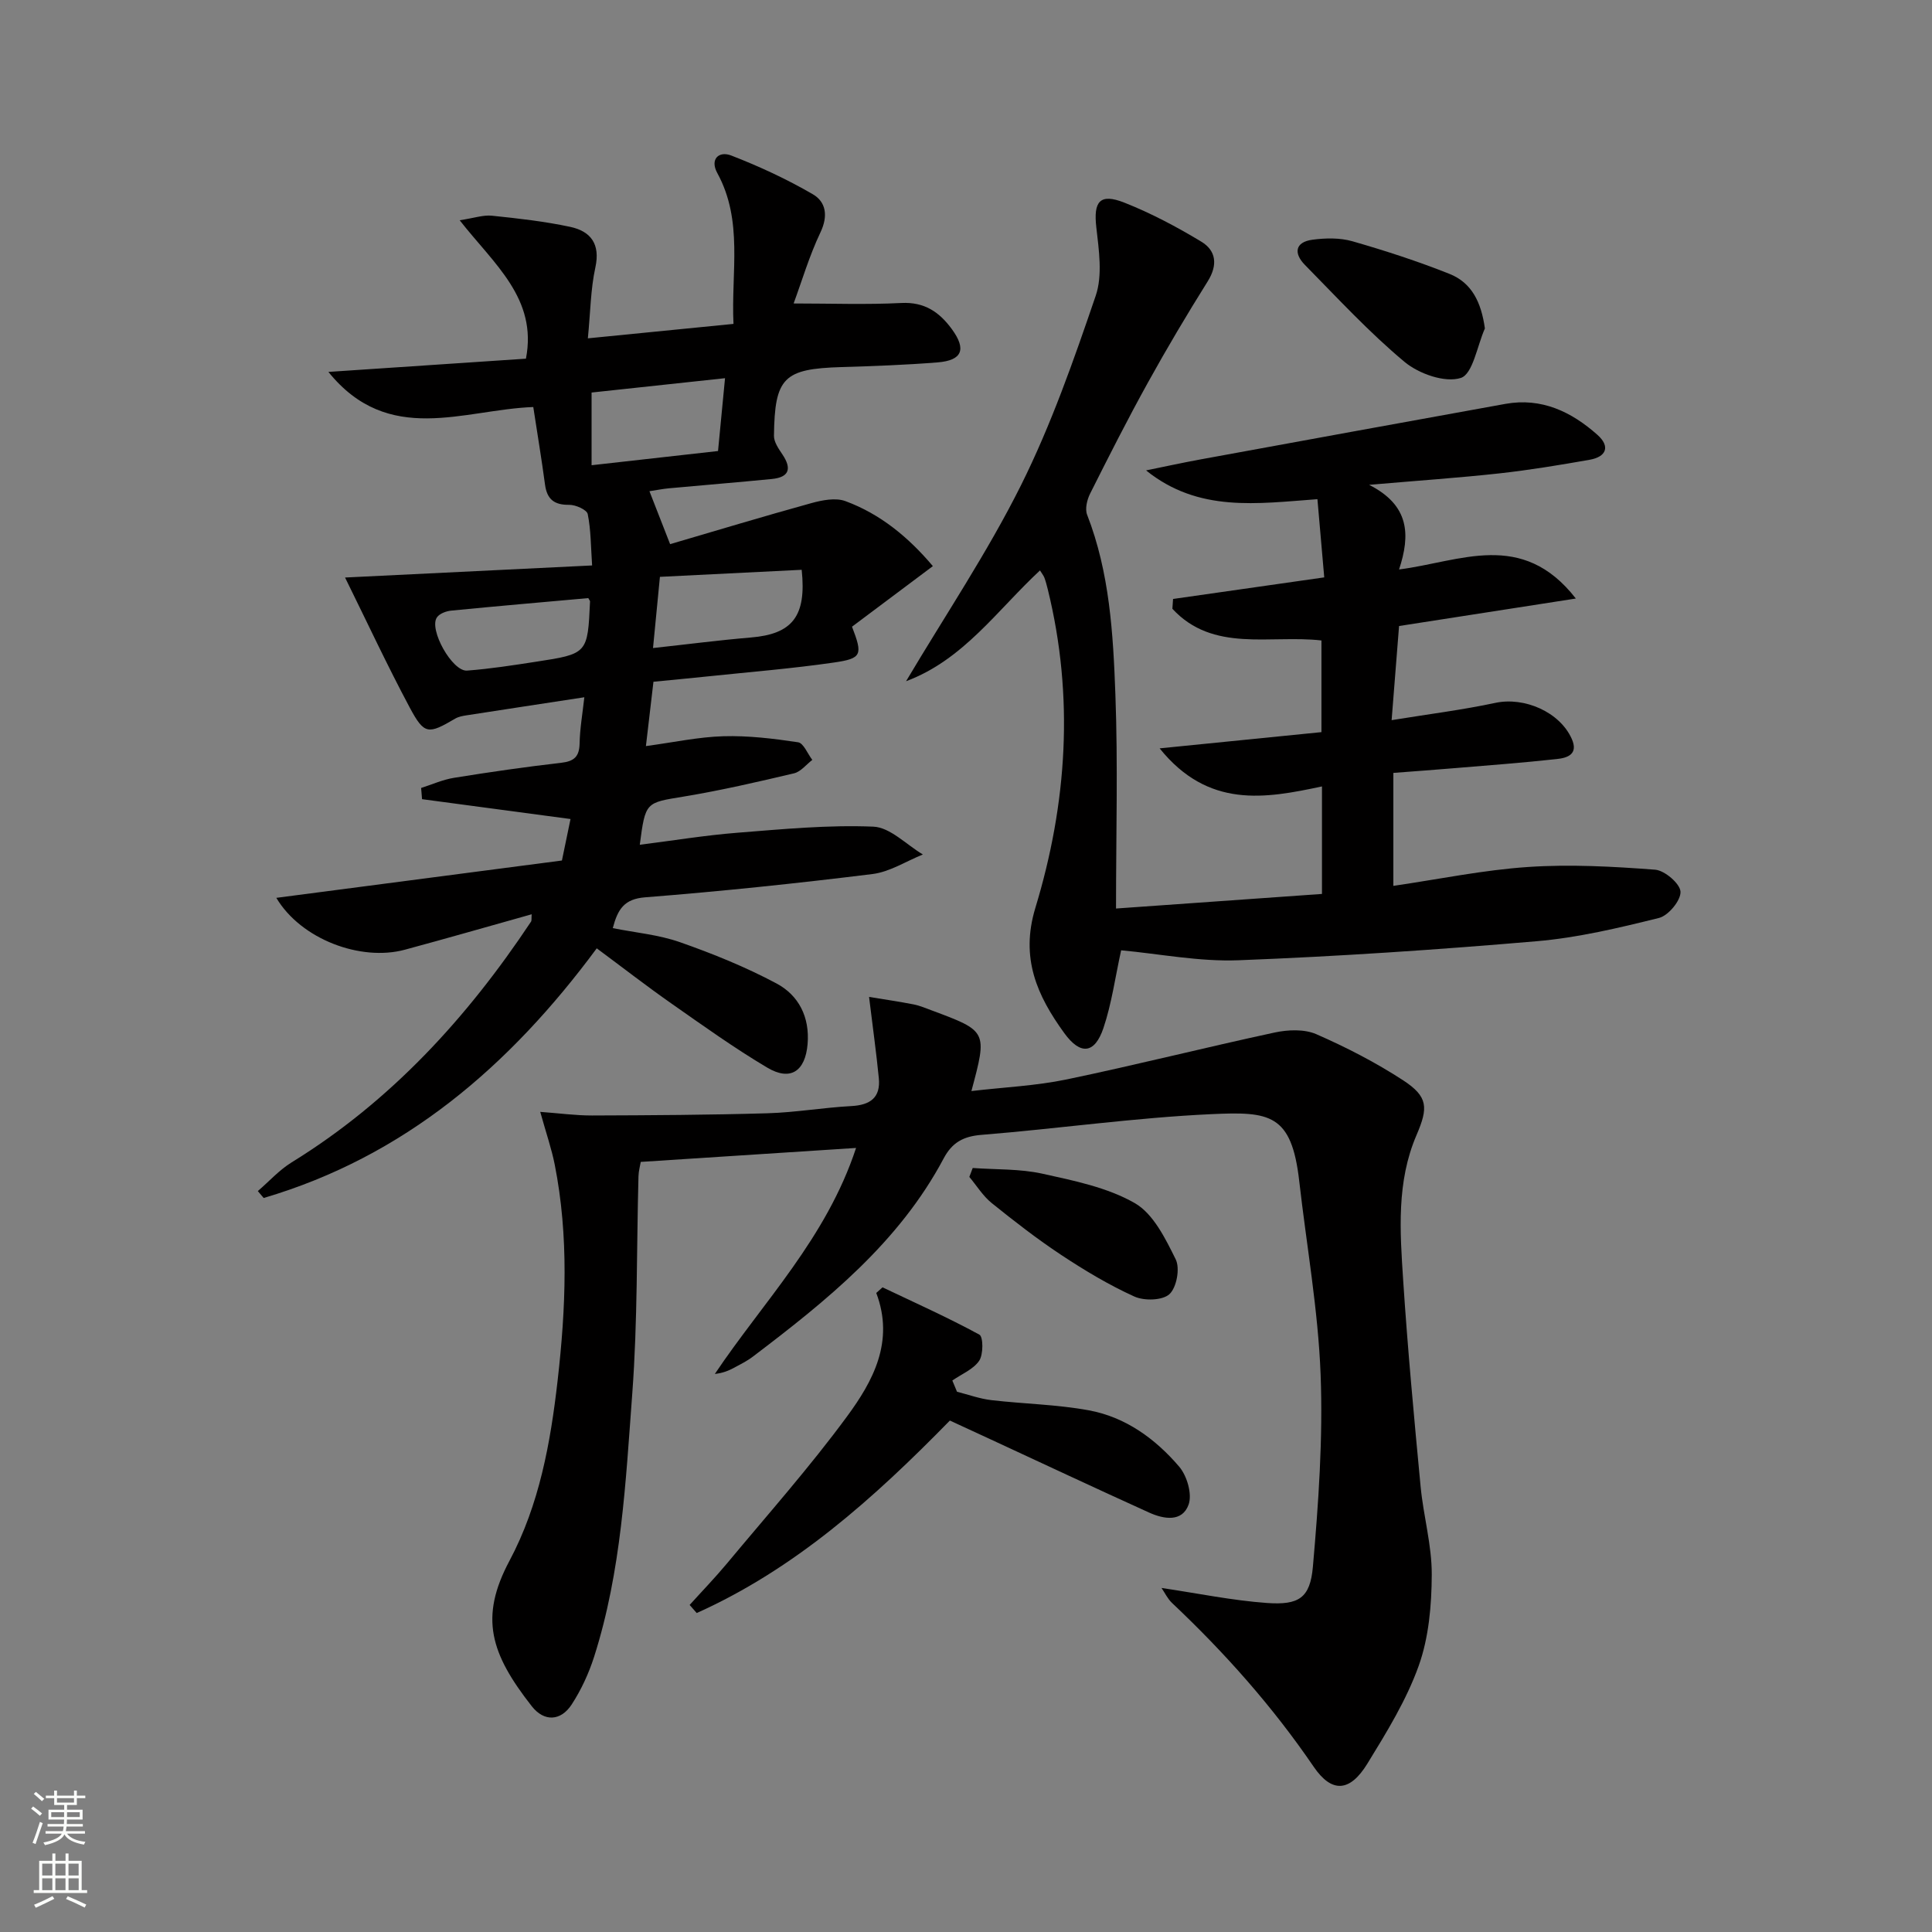 <svg enable-background="new 0 0 400 400" viewBox="0 0 400 400" xmlns="http://www.w3.org/2000/svg"><rect x="0" y="0" width="400" height="400" fill="#808080" stroke="none"/><g fill="#010000"><path d="m120.98 144.36c-8.69 1.33-16.54 2.52-24.39 3.74-.8.12-1.66.28-2.34.68-5.6 3.29-6.4 3.36-9.43-2.31-4.66-8.72-8.84-17.71-13.38-26.9 16.67-.81 33.48-1.64 51.15-2.5-.27-3.93-.24-7.36-.91-10.64-.19-.9-2.51-1.93-3.84-1.91-3.1.04-4.59-1.15-5-4.19-.7-5.23-1.57-10.44-2.43-16.06-14.43.53-29.95 8.16-42.42-7.27 13.68-.92 27.36-1.83 40.9-2.74 2.42-12.46-6.6-19.56-13.72-28.66 3.03-.46 4.9-1.13 6.68-.94 5.43.56 10.88 1.17 16.21 2.31 4.24.91 6.27 3.54 5.2 8.42-.98 4.48-1.01 9.17-1.55 14.66 10.41-1.03 20.05-1.99 30.15-2.99-.51-10.78 2.06-21.34-3.35-31.23-1.58-2.88.33-4.62 2.87-3.64 5.81 2.25 11.53 4.9 16.91 8.03 2.72 1.58 3.2 4.48 1.58 7.88-2.32 4.88-3.86 10.13-5.56 14.73 7.78 0 15.07.27 22.32-.1 4.8-.24 7.87 1.89 10.46 5.44 3.02 4.14 2.15 6.45-2.97 6.86-6.63.53-13.28.77-19.93.97-11.93.36-13.8 2.14-13.95 14.22-.02 1.29.97 2.7 1.76 3.88 1.97 2.94 1.39 4.72-2.2 5.07-7.1.7-14.22 1.27-21.33 1.93-1.28.12-2.56.38-4.01.6 1.36 3.47 2.6 6.65 4.28 10.96 9.66-2.83 19.41-5.78 29.23-8.49 2.25-.62 5.02-1.17 7.06-.42 7.3 2.69 13.12 7.55 18.11 13.46-5.86 4.39-11.37 8.52-16.74 12.54 2.24 5.84 2.07 6.58-3.75 7.42-8.69 1.26-17.47 1.96-26.21 2.88-3.61.38-7.22.71-11.15 1.1-.51 4.34-.98 8.41-1.56 13.32 5.71-.77 10.86-1.89 16.03-2.04 5.15-.15 10.36.48 15.47 1.25 1.14.17 1.97 2.38 2.95 3.65-1.26.96-2.39 2.45-3.79 2.78-7.57 1.79-15.16 3.54-22.83 4.81-7.89 1.3-7.93 1.05-9.1 9.98 6.84-.86 13.5-1.96 20.21-2.49 9.37-.74 18.8-1.65 28.15-1.26 3.49.15 6.84 3.74 10.25 5.76-3.47 1.4-6.84 3.6-10.43 4.05-15.66 1.94-31.36 3.58-47.08 4.82-4.33.34-5.66 2.46-6.69 6.38 4.69.94 9.5 1.36 13.91 2.91 6.82 2.39 13.6 5.14 19.96 8.53 4.63 2.46 6.94 6.98 6.46 12.59-.48 5.58-3.52 7.71-8.33 4.86-6.85-4.06-13.34-8.72-19.87-13.29-5.14-3.6-10.11-7.46-15.45-11.42-18.04 24.4-39.81 43.1-68.96 51.69-.4-.48-.81-.95-1.21-1.43 2.33-2 4.43-4.36 7.01-5.95 20.52-12.65 36.33-29.94 49.55-49.83.16-.24.07-.64.14-1.53-8.88 2.49-17.56 4.99-26.27 7.34-9.13 2.46-21.49-2.15-26.6-10.74 20.02-2.62 39.52-5.16 59.13-7.73.63-3.04 1.16-5.6 1.78-8.59-10.4-1.39-20.57-2.75-30.74-4.11-.06-.77-.13-1.55-.19-2.32 2.26-.72 4.48-1.73 6.8-2.1 7.37-1.19 14.77-2.26 22.19-3.11 2.69-.31 3.76-1.27 3.82-4 .06-3.1.61-6.19.98-9.57zm29.13-66.06c-9.67 1.04-18.64 2-27.63 2.97v15.05c8.98-1.01 17.5-1.96 26.18-2.94.5-5.17.95-9.87 1.45-15.08zm15.87 39.67c-9.86.49-19.41.97-29.35 1.46-.46 4.72-.91 9.38-1.43 14.74 7.17-.78 13.68-1.63 20.23-2.18 8.6-.71 11.58-4.36 10.55-14.02zm-44.18 5.86c-9.37.84-18.87 1.66-28.36 2.59-1.05.1-2.42.6-2.97 1.39-1.75 2.46 3.16 11.26 6.23 11.03 4.76-.36 9.51-1.1 14.24-1.83 10.73-1.64 10.73-1.68 11.22-12.49.01-.14-.14-.27-.36-.69z"/><path d="m240.48 328.77c7.54 1.12 14.64 2.59 21.82 3.11 6.62.47 8.95-1.03 9.52-7.5 1.16-13.21 2.1-26.55 1.6-39.77-.51-13.4-2.91-26.73-4.43-40.09-1.58-13.93-6.13-14.4-18.14-13.85-15.91.73-31.74 3.01-47.64 4.29-3.78.3-6.1 1.6-7.84 4.89-9.26 17.41-24.19 29.41-39.49 41.02-1.18.9-2.54 1.58-3.86 2.29-1.14.61-2.33 1.12-4.02 1.3 10.04-14.98 23.07-28.07 29.24-46.79-15.23.99-29.7 1.93-44.58 2.89-.13.8-.44 1.88-.47 2.97-.4 14.98-.17 30-1.28 44.92-1.37 18.34-2.25 36.85-7.91 54.58-1.1 3.44-2.67 6.83-4.63 9.85-2.27 3.49-5.72 3.63-8.27.38-8.56-10.92-10.88-18.37-4.62-30.11 6.19-11.62 8.5-24.44 9.97-37.34 1.7-14.9 2.34-29.84-.6-44.69-.64-3.24-1.74-6.4-3-10.92 3.87.28 7.32.76 10.76.75 12.1-.04 24.2-.11 36.3-.46 5.8-.17 11.56-1.18 17.36-1.49 3.9-.21 6.08-1.75 5.68-5.78-.51-5.24-1.25-10.47-2.02-16.82 3.27.54 6.26.97 9.21 1.55 1.29.25 2.54.79 3.78 1.25 11.52 4.29 11.52 4.3 8.2 16.69 6.74-.79 13.32-1.08 19.69-2.4 14.41-3 28.7-6.62 43.1-9.72 2.75-.59 6.13-.73 8.6.34 6.2 2.71 12.3 5.85 17.97 9.54 5.22 3.41 5.24 5.67 2.79 11.37-4.16 9.67-3.42 19.92-2.76 30.02.93 14.25 2.26 28.48 3.61 42.71.58 6.12 2.34 12.19 2.31 18.27-.03 6.32-.6 12.98-2.7 18.86-2.55 7.13-6.65 13.78-10.64 20.28-3.6 5.85-7.34 6.15-11.11.62-8.5-12.46-18.4-23.6-29.33-33.91-.92-.88-1.5-2.12-2.17-3.1z"/><path d="m231.06 188.1c14.73-1.04 28.59-2.02 42.64-3.02 0-7.46 0-14.4 0-22.26-11.77 2.52-23.54 4.62-33.61-7.88 11.84-1.19 22.51-2.26 33.5-3.36 0-6.37 0-12.59 0-18.98-10.65-1.21-22.43 2.57-30.86-6.56.05-.68.09-1.36.14-2.03 10.19-1.46 20.39-2.91 31.3-4.47-.48-5.5-.93-10.7-1.41-16.19-12.45.9-24.6 2.8-35.48-5.96 3.75-.76 7.49-1.58 11.25-2.27 21.04-3.85 42.08-7.7 63.14-11.5 7.49-1.35 13.69 1.63 19.07 6.42 2.69 2.4 1.84 4.54-1.62 5.15-6.21 1.09-12.44 2.13-18.71 2.82-8.38.92-16.8 1.49-26.95 2.37 8.38 4.24 8.57 10.35 6.2 17.52 12.66-1.6 25.45-8.31 36.6 6.02-12.8 1.99-24.45 3.8-36.6 5.69-.48 6.09-.97 12.29-1.54 19.49 7.6-1.24 14.6-2.11 21.49-3.58 6-1.28 13.31 1.88 15.8 7.44 1.44 3.22-.92 3.96-3.08 4.19-7.1.78-14.22 1.31-21.33 1.9-4.11.35-8.23.64-12.52.97v23.39c9.51-1.39 18.65-3.29 27.88-3.91 8.73-.59 17.57-.1 26.31.56 1.98.15 5.17 2.88 5.26 4.55.1 1.8-2.51 4.96-4.45 5.44-8.34 2.07-16.8 4.09-25.33 4.82-20.53 1.76-41.12 3.15-61.71 3.94-8.19.32-16.45-1.34-24.32-2.06-1.23 5.57-1.95 11.01-3.67 16.11-1.81 5.34-4.76 5.65-8.12 1.01-5.59-7.72-9.13-15.49-5.97-25.9 6.57-21.61 8.05-43.73 2.57-65.96-.2-.8-.41-1.61-.69-2.38-.16-.43-.47-.8-.92-1.53-8.84 8.2-15.85 18.51-27.73 22.94 8.12-13.67 16.85-26.66 23.78-40.54 6.26-12.55 10.94-25.94 15.48-39.25 1.46-4.27.66-9.49.13-14.19-.61-5.34.71-7.12 5.82-5.1 5.51 2.18 10.83 5 15.91 8.07 3.09 1.86 3.45 4.83 1.34 8.21-4.3 6.87-8.45 13.85-12.37 20.94-4.19 7.56-8.1 15.28-11.98 23.01-.64 1.27-1.1 3.18-.62 4.39 4.67 12 5.39 24.65 5.85 37.22.54 14.45.13 28.93.13 44.3z"/><path d="m196.66 294.11c-15.82 16.18-32.13 30.75-52.41 39.85-.49-.56-.98-1.11-1.47-1.67 2.58-2.86 5.26-5.63 7.72-8.58 8.38-10.07 17.11-19.9 24.86-30.44 5.38-7.31 9.87-15.52 6.06-25.58.43-.39.86-.77 1.3-1.16 6.72 3.2 13.53 6.24 20.06 9.8.8.44.83 4.1-.05 5.4-1.22 1.79-3.65 2.76-5.56 4.09.32.78.65 1.56.97 2.33 2.36.59 4.69 1.45 7.09 1.73 6.74.79 13.59.89 20.24 2.12 7.58 1.4 13.75 5.9 18.67 11.66 1.62 1.9 2.72 5.68 1.95 7.84-1.32 3.7-5.16 3.03-8.18 1.66-11.19-5.07-22.31-10.29-33.45-15.45-2.56-1.19-5.11-2.36-7.8-3.6z"/><path d="m307.43 68c-1.6 3.6-2.49 9.45-4.99 10.25-3.27 1.05-8.69-.86-11.65-3.33-7.35-6.13-13.9-13.24-20.63-20.08-2.32-2.36-2.09-4.72 1.58-5.21 2.7-.36 5.67-.42 8.26.32 6.79 1.95 13.53 4.14 20.09 6.75 4.6 1.83 6.58 5.83 7.34 11.3z"/><path d="m201.39 241.82c4.8.35 9.72.15 14.38 1.17 6.56 1.45 13.47 2.84 19.17 6.1 3.84 2.2 6.35 7.34 8.48 11.65.92 1.86.19 5.83-1.3 7.2-1.44 1.32-5.22 1.42-7.27.49-5.27-2.39-10.3-5.41-15.14-8.61-4.99-3.3-9.73-6.99-14.39-10.74-1.82-1.47-3.1-3.59-4.63-5.41.24-.61.47-1.23.7-1.85z"/></g><path d="m6.44 374.46.42-.45c.65.47 1.27.95 1.85 1.44l-.45.49c-.65-.56-1.25-1.06-1.82-1.48m.93 7.33-.63-.26c.55-1.36 1.05-2.8 1.52-4.33.19.1.38.19.59.27-.46 1.29-.95 2.73-1.48 4.32m-.38-10.38.44-.42c.43.34 1.01.82 1.74 1.44l-.49.49c-.53-.51-1.09-1.01-1.69-1.51m2.5.35h1.72v-1.04h.59v1.04h3.52v-1.04h.59v1.04h1.75v.53h-1.75v1.42h-2.03v.97h3.22v2.03h-3.24c0 .35-.01.66-.03.93h3.32v.53h-3.37c-.03.27-.08.58-.15.94h3.96v.53h-3.71c.67.92 1.93 1.48 3.79 1.68-.13.24-.23.44-.29.59-2.13-.38-3.48-1.08-4.04-2.12-.43.97-1.77 1.72-4.03 2.23-.09-.19-.2-.37-.33-.55 2.1-.42 3.37-1.03 3.81-1.83h-3.36v-.53h3.58c.08-.29.13-.61.16-.94h-3.33v-.53h3.39c.02-.27.04-.58.04-.93h-3.23v-2.03h3.25v-.97h-2.07v-1.42h-1.73zm1.12 3.44v1h2.65c.01-.3.02-.44.01-.4v-.25-.35zm1.19-2h3.52v-.91h-3.52zm4.71 2h-2.63v.59c0 .15-.01.28-.01.4h2.64z" fill="#fbfcfa"/><path d="m13.56 383.74h.63v1.52h2.72v6.07h1.13v.6h-11.06v-.6h1.13v-6.07h2.73v-1.52h.63v1.52h2.1v-1.52zm-2.69 8.83.38.56c-1.24.63-2.53 1.25-3.85 1.85-.1-.21-.21-.42-.34-.63 1.36-.55 2.63-1.15 3.81-1.78m-2.13-4.27h2.1v-2.45h-2.1zm0 3.04h2.1v-2.46h-2.1zm2.72-3.04h2.1v-2.45h-2.1zm0 3.04h2.1v-2.46h-2.1zm6.07 3.6c-1.41-.71-2.7-1.3-3.86-1.78l.35-.56c1.45.62 2.75 1.19 3.84 1.72zm-1.25-9.09h-2.1v2.45h2.1zm-2.09 5.49h2.1v-2.46h-2.1z" fill="#fbfcfa"/></svg>